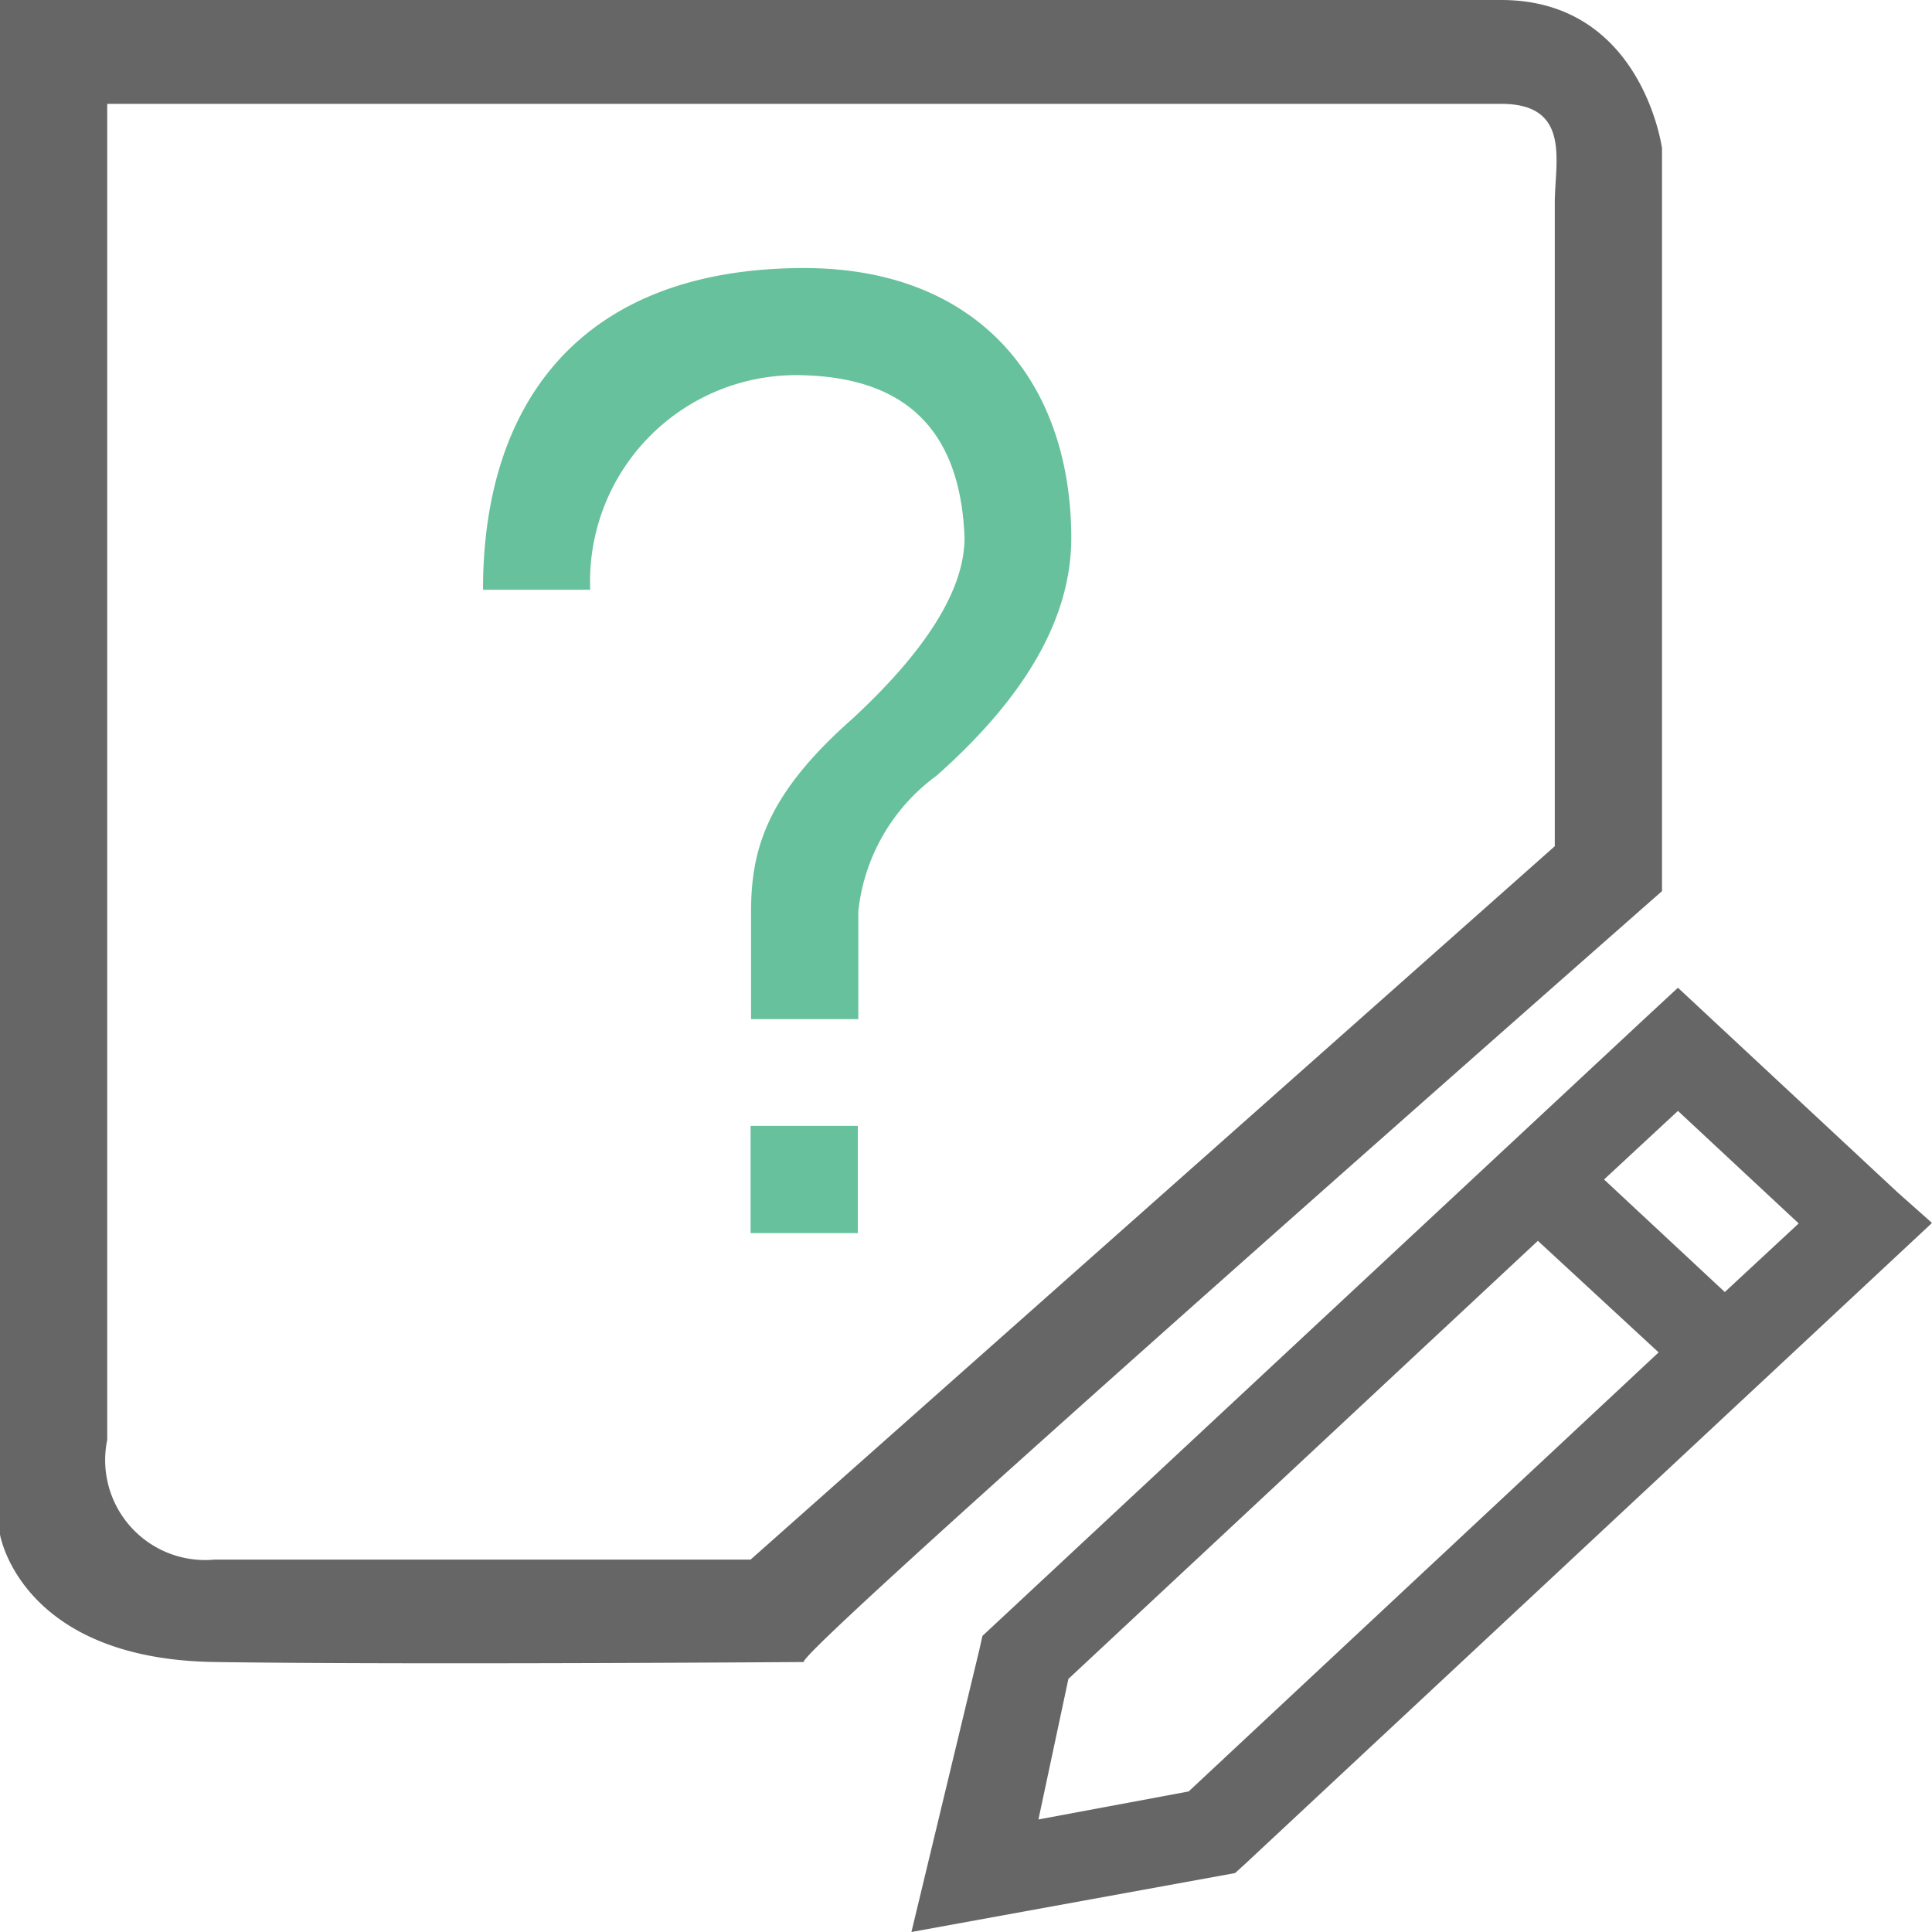 <svg id="图层_1" data-name="图层 1" xmlns="http://www.w3.org/2000/svg" viewBox="0 0 40 40"><defs><style>.cls-1{fill:#00985b;opacity:0.6;}.cls-2{fill:#666;}</style></defs><title>矢量智能对象</title><path class="cls-1" d="M16.65,5.55C12.07,5.55,10,8.29,10,12.21h2.22a4.27,4.27,0,0,1,4.44-4.44c2.24.07,3.23,1.29,3.31,3.36q0,1.6-2.32,3.75c-1.78,1.57-2.1,2.71-2.1,4v2.22h2.22V18.87a4,4,0,0,1,1.62-2.81c1.86-1.65,2.79-3.28,2.79-4.93C22.17,7.85,20.21,5.55,16.65,5.55Z"/><rect class="cls-1" x="15.54" y="23.31" width="2.22" height="2.22"/><path class="cls-2" d="M34.41,18.45V3.07S34,0,31.08,0H0V31.77s.42,2.58,4.44,2.64,12.21,0,12.21,0C16.17,34.48,34.41,18.45,34.41,18.45ZM15.54,32.29s-10.27,0-11.1,0a2.07,2.07,0,0,1-2.22-2.48V2.15H31.08c1.46,0,1.11,1.21,1.11,2.05V17.52Z"/><path class="cls-2" d="M39.28,24.68l-4.54-4.23-.68.63L20.34,33.87l-.06.27L18.87,40l6.7-1.22.21-.19L40,25.32ZM24.61,37.09l-3.11.58.62-2.91,9.72-9.07L34.34,28Zm11.1-10.34-2.5-2.33L34.74,23l2.5,2.33Z"/></svg>